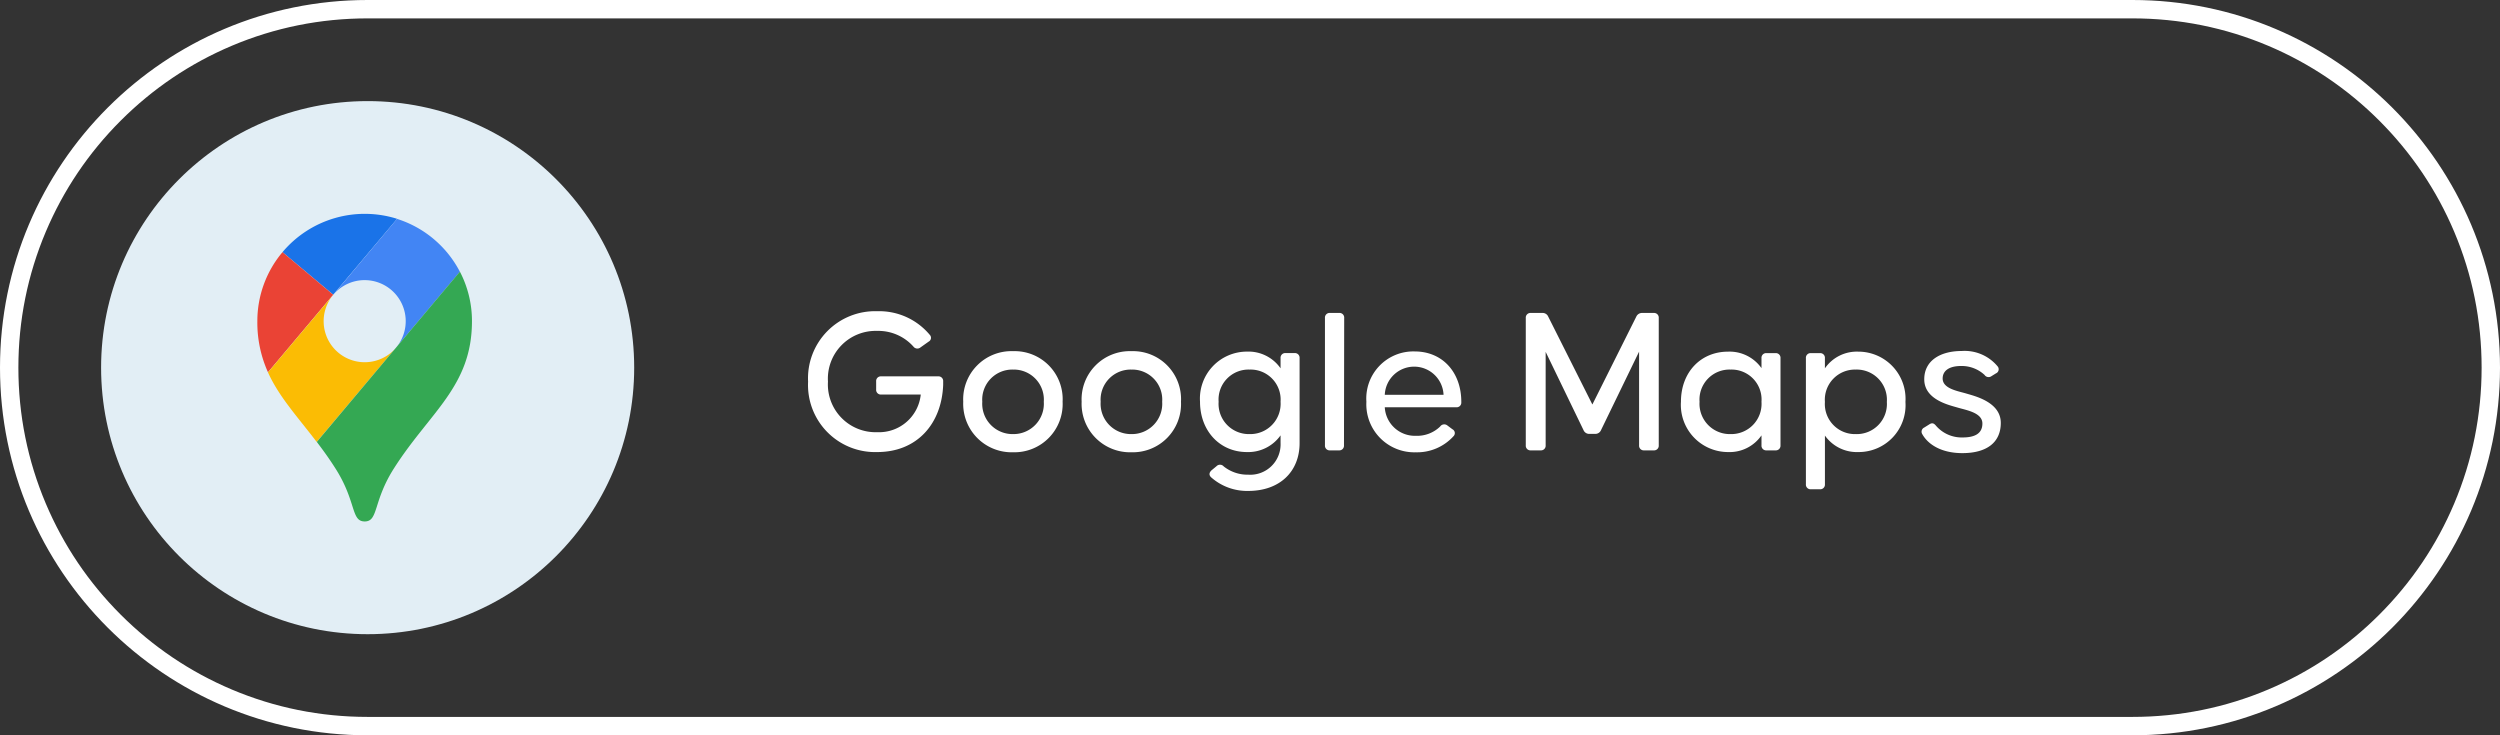 <?xml version="1.0" encoding="UTF-8"?> <svg xmlns="http://www.w3.org/2000/svg" id="Google_Maps" data-name="Google Maps" width="272" height="80" viewBox="0 0 272 80"><rect x="0" y="0" width="272" height="80" fill="#333333" stroke="none"/><g id="Grupo_1764" data-name="Grupo 1764"><g id="Agendar_Visita" data-name="Agendar Visita"><g id="Trazado_2608" data-name="Trazado 2608" fill="none"><path d="M40,0H232a40,40,0,0,1,0,80H40A40,40,0,0,1,40,0Z" stroke="none"></path><path d="M 40 2 C 34.869 2 29.893 3.004 25.209 4.985 C 20.685 6.899 16.62 9.639 13.13 13.13 C 9.639 16.62 6.899 20.685 4.985 25.209 C 3.004 29.893 2 34.869 2 40 C 2 45.131 3.004 50.107 4.985 54.791 C 6.899 59.315 9.639 63.38 13.13 66.87 C 16.62 70.361 20.685 73.101 25.209 75.015 C 29.893 76.996 34.869 78 40 78 L 232 78 C 237.131 78 242.107 76.996 246.791 75.015 C 251.315 73.101 255.38 70.361 258.87 66.87 C 262.361 63.38 265.101 59.315 267.015 54.791 C 268.996 50.107 270 45.131 270 40 C 270 34.869 268.996 29.893 267.015 25.209 C 265.101 20.685 262.361 16.62 258.87 13.13 C 255.38 9.639 251.315 6.899 246.791 4.985 C 242.107 3.004 237.131 2 232 2 L 40 2 M 40 0 L 232 0 C 254.091 0 272 17.909 272 40 C 272 62.091 254.091 80 232 80 L 40 80 C 17.909 80 0 62.091 0 40 C 0 17.909 17.909 0 40 0 Z" stroke="none" fill="#fff"></path></g><path id="Trazado_7424" data-name="Trazado 7424" d="M15.617-7.13V-7.5a.508.508,0,0,0-.552-.552H8.878a.508.508,0,0,0-.552.552v.874a.508.508,0,0,0,.552.552h4.3A4.564,4.564,0,0,1,8.441-1.978a5.193,5.193,0,0,1-5.359-5.5,5.2,5.2,0,0,1,5.359-5.52,5.118,5.118,0,0,1,3.933,1.7.536.536,0,0,0,.782.092l.874-.621a.468.468,0,0,0,.115-.759,7.165,7.165,0,0,0-5.7-2.553A7.3,7.3,0,0,0,.92-7.475,7.3,7.3,0,0,0,8.441.184C12.765.184,15.456-2.875,15.617-7.13ZM23.23.207a5.25,5.25,0,0,0,5.382-5.5,5.224,5.224,0,0,0-5.382-5.5A5.248,5.248,0,0,0,17.8-5.29,5.273,5.273,0,0,0,23.23.207Zm0-1.978A3.3,3.3,0,0,1,19.872-5.29a3.273,3.273,0,0,1,3.358-3.5,3.268,3.268,0,0,1,3.335,3.5A3.3,3.3,0,0,1,23.23-1.771ZM36.11.207a5.25,5.25,0,0,0,5.382-5.5,5.224,5.224,0,0,0-5.382-5.5,5.248,5.248,0,0,0-5.428,5.5A5.273,5.273,0,0,0,36.11.207Zm0-1.978A3.3,3.3,0,0,1,32.752-5.29a3.273,3.273,0,0,1,3.358-3.5,3.268,3.268,0,0,1,3.335,3.5A3.3,3.3,0,0,1,36.11-1.771Zm16.215-8.257v1.1a4.257,4.257,0,0,0-3.657-1.817A5.113,5.113,0,0,0,43.562-5.29c0,3.151,2.139,5.474,5.106,5.474a4.313,4.313,0,0,0,3.657-1.817v.851a3.3,3.3,0,0,1-3.519,3.427,4.157,4.157,0,0,1-2.668-.9.53.53,0,0,0-.782-.023l-.529.437c-.276.253-.322.529-.046.782a5.9,5.9,0,0,0,4.025,1.472c3.473,0,5.589-2.139,5.589-5.2v-9.246a.508.508,0,0,0-.552-.552h-.966A.508.508,0,0,0,52.325-10.028ZM48.944-1.771A3.292,3.292,0,0,1,45.586-5.29a3.261,3.261,0,0,1,3.358-3.5,3.267,3.267,0,0,1,3.381,3.5A3.3,3.3,0,0,1,48.944-1.771ZM59.225-.552,59.248-14.4a.508.508,0,0,0-.552-.552h-.989a.508.508,0,0,0-.552.552V-.552A.508.508,0,0,0,57.707,0h.966A.508.508,0,0,0,59.225-.552Zm7.682-10.212A5.122,5.122,0,0,0,61.663-5.29a5.224,5.224,0,0,0,5.382,5.5,5.344,5.344,0,0,0,4.094-1.748.47.47,0,0,0-.115-.759l-.552-.414a.54.54,0,0,0-.782.115,3.605,3.605,0,0,1-2.645,1.012,3.284,3.284,0,0,1-3.381-3.105h7.774a.508.508,0,0,0,.552-.552V-5.29C71.99-8.441,69.989-10.764,66.907-10.764Zm0,1.656a3.2,3.2,0,0,1,3.151,3.059H63.664A3.2,3.2,0,0,1,66.907-9.108ZM92.92-14.95H91.7a.684.684,0,0,0-.667.391L86.25-4.991l-4.807-9.568a.652.652,0,0,0-.644-.391H79.557a.508.508,0,0,0-.552.552V-.552A.508.508,0,0,0,79.557,0h1.058a.508.508,0,0,0,.552-.552V-10.718l4.117,8.51a.669.669,0,0,0,.667.414h.575a.669.669,0,0,0,.667-.414l4.14-8.533V-.552A.508.508,0,0,0,91.885,0H92.92a.508.508,0,0,0,.552-.552V-14.4A.508.508,0,0,0,92.92-14.95Zm11.73,4.922v1.081a4.253,4.253,0,0,0-3.634-1.794c-2.99,0-5.129,2.254-5.129,5.451A5.137,5.137,0,0,0,101.016.184a4.215,4.215,0,0,0,3.634-1.817V-.552A.508.508,0,0,0,105.2,0h.966a.508.508,0,0,0,.552-.552v-9.476a.508.508,0,0,0-.552-.552H105.2A.508.508,0,0,0,104.65-10.028Zm-3.358,8.257A3.3,3.3,0,0,1,97.911-5.29a3.267,3.267,0,0,1,3.381-3.5,3.261,3.261,0,0,1,3.358,3.5A3.292,3.292,0,0,1,101.292-1.771Zm13.892-8.97a4.215,4.215,0,0,0-3.634,1.817v-1.1A.508.508,0,0,0,111-10.58h-.966a.508.508,0,0,0-.552.552V3.68a.508.508,0,0,0,.552.552H111a.508.508,0,0,0,.552-.552V-1.61A4.253,4.253,0,0,0,115.184.184a5.1,5.1,0,0,0,5.129-5.451A5.137,5.137,0,0,0,115.184-10.741Zm-.276,8.97a3.273,3.273,0,0,1-3.358-3.5,3.28,3.28,0,0,1,3.358-3.519,3.285,3.285,0,0,1,3.381,3.519A3.279,3.279,0,0,1,114.908-1.771Zm7.245.023C122.82-.575,124.315.3,126.5.3c2.645,0,4.186-1.15,4.186-3.289,0-2.277-2.852-2.921-3.772-3.2-.943-.276-2.553-.529-2.553-1.633,0-.828.69-1.357,2-1.357a3.657,3.657,0,0,1,2.553.966.531.531,0,0,0,.759.138l.483-.3a.486.486,0,0,0,.207-.736,4.657,4.657,0,0,0-3.933-1.7c-2.277,0-4.071,1.012-4.071,3.082,0,2.231,2.737,2.806,3.657,3.082.943.276,2.668.552,2.668,1.725,0,1.035-.736,1.518-2.162,1.518a3.689,3.689,0,0,1-2.875-1.265c-.23-.276-.414-.368-.736-.161l-.552.345A.5.5,0,0,0,122.153-1.748Z" transform="translate(87 49)" fill="#fff"></path></g><circle id="Elipse_6" data-name="Elipse 6" cx="29" cy="29" r="29" transform="translate(11 11)" fill="#e2eef5"></circle></g><g id="google-maps-2020-icon" transform="translate(28 23.266)"><path id="Trazado_2603" data-name="Trazado 2603" d="M30.931,7.542A11.7,11.7,0,0,0,18.46,11.168L23.975,15.8Z" transform="translate(-15.725 -7)" fill="#1a73e8"></path><path id="Trazado_2604" data-name="Trazado 2604" d="M17.055,13.31a11.635,11.635,0,0,0-2.735,7.5,13.146,13.146,0,0,0,1.156,5.568l7.094-8.435Z" transform="translate(-14.32 -9.142)" fill="#ea4335"></path><path id="Trazado_2605" data-name="Trazado 2605" d="M30.242,14.495a4.468,4.468,0,0,1,3.408,7.352L40.6,13.583A11.681,11.681,0,0,0,33.762,7.83L26.82,16.093a4.452,4.452,0,0,1,3.422-1.6" transform="translate(-18.563 -7.282)" fill="#4285f4"></path><path id="Trazado_2606" data-name="Trazado 2606" d="M26.592,27.672a4.464,4.464,0,0,1-3.422-7.332l-7.1,8.435c1.215,2.688,3.23,4.848,5.3,7.57L30,26.093a4.46,4.46,0,0,1-3.408,1.579" transform="translate(-14.914 -11.528)" fill="#fbbc04"></path><path id="Trazado_2607" data-name="Trazado 2607" d="M32.558,37.842c3.9-6.09,8.435-8.858,8.435-15.939a11.624,11.624,0,0,0-1.314-5.383L24.11,35.048c.661.865,1.328,1.783,1.975,2.8C28.45,41.508,27.8,43.7,29.322,43.7s.872-2.2,3.237-5.859" transform="translate(-17.643 -10.232)" fill="#34a853"></path></g></svg> 